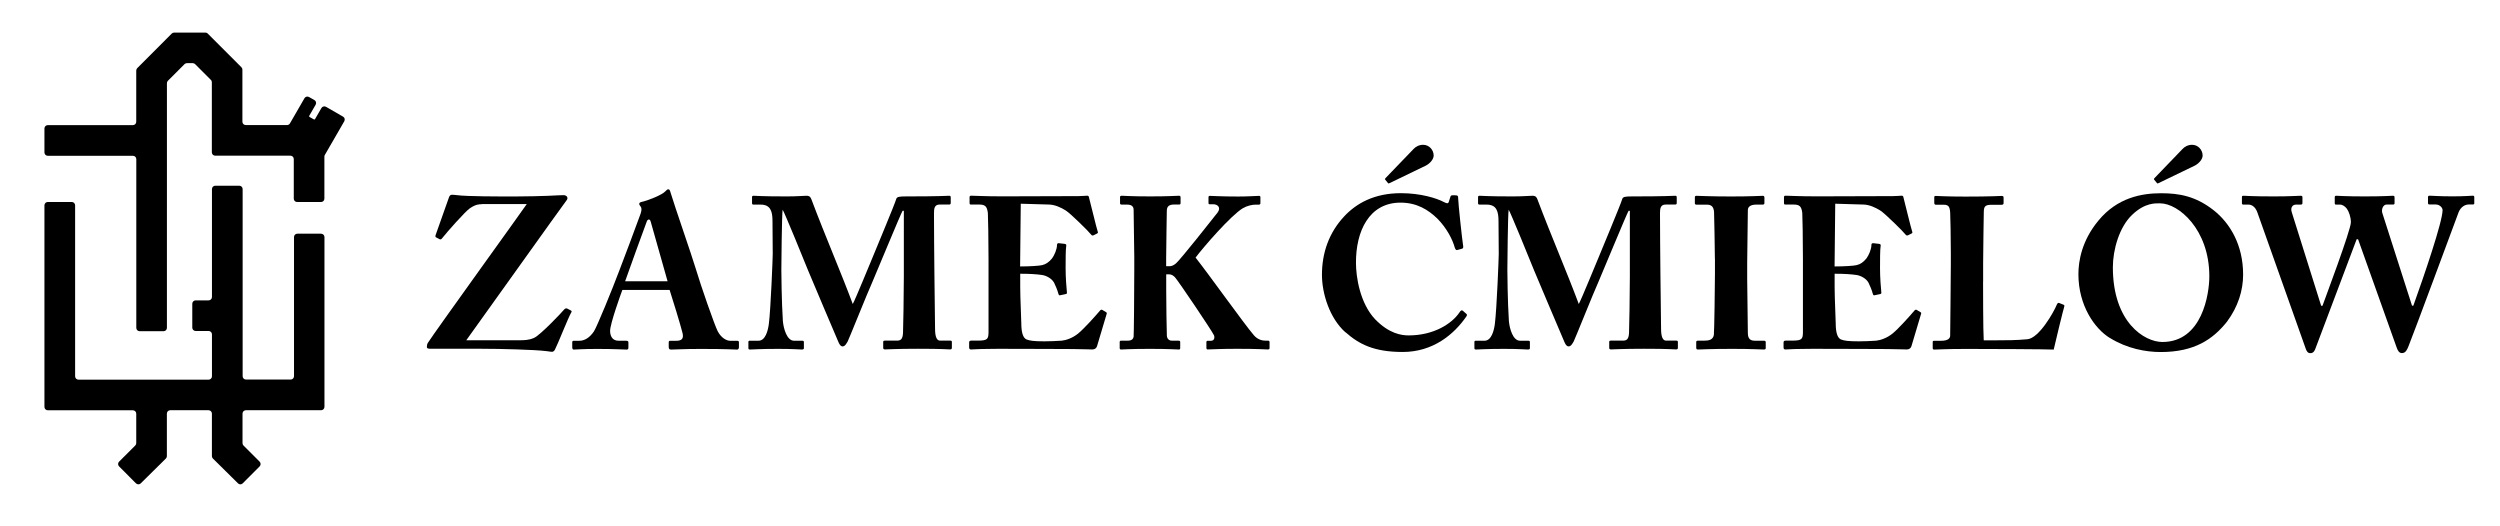 <?xml version="1.0" encoding="UTF-8"?><svg id="Warstwa_1" xmlns="http://www.w3.org/2000/svg" xmlns:xlink="http://www.w3.org/1999/xlink" viewBox="0 0 418 88"><defs><style>.cls-1{fill:none;}.cls-2{clip-path:url(#clippath);}</style><clipPath id="clippath"><rect class="cls-1" x="-39" y="-208" width="500" height="500"/></clipPath></defs><g class="cls-2"><path d="M53.75,18.05l-1.08,1.87c-.04.06-.12.09-.18.05l-.74-.42c-.06-.04-.08-.12-.05-.18l1.08-1.87c.15-.27.06-.61-.2-.76l-.91-.52c-.27-.15-.61-.06-.76.2l-2.43,4.21c-.1.17-.28.28-.48.28h-6.91c-.31,0-.56-.25-.56-.56v-8.71c0-.15-.06-.29-.16-.39l-5.64-5.64c-.1-.11-.25-.16-.39-.16h-5.23c-.15,0-.29.06-.39.16l-5.78,5.79c-.1.11-.16.25-.16.39v8.57c0,.31-.25.56-.56.56H7.99c-.31,0-.56.25-.56.56v4.01c0,.31.25.56.56.56h14.24c.31,0,.56.25.56.56v28.21c0,.31.25.56.56.56h4c.31,0,.56-.25.56-.56V13.9c0-.15.06-.29.16-.39l2.79-2.79c.1-.1.24-.16.39-.16h.98c.15,0,.29.06.39.16l2.64,2.64c.11.1.16.25.16.39v11.72c0,.31.25.56.56.56h12.58c.31,0,.56.25.56.56v6.63c0,.31.25.56.56.56h4c.31,0,.56-.25.56-.56v-7.04c0-.1.03-.2.08-.28l3.25-5.63c.15-.27.06-.61-.2-.76l-2.86-1.65c-.27-.15-.61-.06-.76.2"/><path d="M53.69,39.08c.31,0,.56.25.56.56v28.38c0,.32-.25.57-.57.57h-12.57c-.31,0-.56.25-.56.56v4.95c0,.15.06.29.16.39l2.7,2.7c.22.22.22.57,0,.79l-2.83,2.84c-.22.22-.57.22-.78,0l-4.2-4.15c-.11-.1-.17-.25-.17-.4v-7.12c0-.31-.25-.56-.56-.56h-6.41c-.31,0-.56.25-.56.56v7.12c0,.15-.06.29-.17.4l-4.2,4.15c-.22.22-.57.21-.79,0l-2.83-2.84c-.22-.22-.22-.57,0-.79l2.7-2.7c.11-.11.17-.25.17-.4v-4.93c0-.31-.25-.56-.56-.56H7.99c-.31,0-.56-.25-.56-.56v-33.71c0-.31.25-.56.56-.56h4.01c.31,0,.56.25.56.56v28.59c0,.31.25.56.56.56h21.76c.31,0,.56-.25.56-.56v-7.02c0-.31-.25-.56-.56-.56h-2.17c-.31,0-.56-.25-.56-.56v-4c0-.31.25-.56.56-.56h2.17c.31,0,.56-.25.56-.56v-18.05c0-.31.25-.56.56-.56h4.01c.31,0,.56.25.56.56v31.29c0,.31.25.56.56.56h7.47c.31,0,.56-.25.56-.56v-23.27c0-.31.25-.56.56-.56h4.01Z"/><path d="M80.59,34.14c-.5,0-1.08.04-2.02.68-.76.5-3.85,4-4.61,4.97-.11.18-.29.29-.43.22l-.61-.32c-.11-.04-.14-.14-.11-.32l2.27-6.41c.11-.32.32-.4.5-.4.25,0,.54.04.83.07,1.69.22,6.77.22,9.75.22,2.2,0,4.07-.07,5.44-.11,1.22-.07,2.38-.11,2.63-.11.57,0,.83.47.5.86-.29.32-16.05,22.43-16.77,23.4h8.68c1.01,0,1.76,0,2.66-.4,1.04-.47,4.57-4.18,5.07-4.79.15-.14.29-.18.47-.11l.61.32c.11.07.18.14.07.32-.5.83-2.23,5.26-2.74,6.23-.07.18-.29.36-.47.36-.14,0-.43-.04-.9-.11-1.98-.25-7.7-.4-10.94-.4h-8.42c-.29,0-.68,0-.68-.29,0-.21.03-.5.18-.72,1.48-2.27,16.27-22.75,16.52-23.18h-7.49Z"/><path d="M104.06,48.47c-.29.76-2.05,5.69-2.05,6.84,0,.79.32,1.66,1.4,1.66h1.26c.36,0,.4.14.4.29v.79c0,.29-.04.4-.32.4-.47,0-1.94-.11-4.9-.11-2.63,0-3.42.11-3.92.11-.22,0-.25-.22-.25-.47v-.68c0-.22.04-.32.25-.32h.93c.86,0,1.73-.5,2.45-1.58.5-.76,3.06-7.02,4.25-10.19.29-.72,3.2-8.46,3.53-9.43.11-.36.29-.83.04-1.22-.11-.14-.25-.32-.25-.47,0-.11.07-.25.36-.32,1.15-.25,3.49-1.19,4.03-1.8.18-.18.29-.32.47-.32.22,0,.29.22.4.61.68,2.27,3.49,10.33,4.18,12.63.83,2.81,3.17,9.5,3.67,10.47.61,1.19,1.55,1.62,2.09,1.62h1.22c.22,0,.25.14.25.32v.68c0,.22-.04.47-.32.47-.68,0-1.44-.11-6.05-.11-2.99,0-4.25.11-4.97.11-.36,0-.4-.22-.4-.47v-.68c0-.18.04-.32.22-.32h1.01c.97,0,1.3-.36,1.08-1.3-.32-1.3-1.73-5.9-2.16-7.2h-7.88ZM111.62,47.03l-2.7-9.54c-.14-.54-.22-.79-.4-.79-.22,0-.32.14-.43.47-.18.47-3.28,8.96-3.57,9.86h7.09Z"/><path d="M130.89,53.62c.11,1.33.68,3.35,1.87,3.35h1.4c.21,0,.25.11.25.25v.97c0,.14-.04.25-.32.25-.4,0-1.37-.11-4-.11-3.06,0-4.32.11-4.64.11-.29,0-.32-.04-.32-.32v-.94c0-.11.04-.21.21-.21h1.48c1.15,0,1.58-1.66,1.73-2.81.32-2.56.65-11.05.65-11.7l-.04-5.51c0-1.66-.36-2.74-1.98-2.74h-1.19c-.21,0-.25-.11-.25-.25v-1.01c0-.11.04-.22.25-.22.36,0,1.33.11,5.58.11,1.69,0,2.81-.11,3.24-.11.36,0,.65.04.86.61,2.3,6.12,4.9,12.09,6.91,17.49.4-.68,3.13-7.38,3.35-7.88.14-.36,3.74-8.96,3.92-9.68.11-.39.58-.43,1.66-.43,5.61,0,6.84-.11,7.23-.11.18,0,.22.11.22.32v.83c0,.22-.04.32-.29.32h-1.58c-.83,0-.93.65-.93,1.4,0,.54.04,9.39.07,10.15,0,.72.11,8.6.11,9.25,0,1.37.32,1.95.83,1.95h1.73c.22,0,.25.11.25.25v.9c0,.22-.04.32-.32.32-.43,0-1.08-.11-5.33-.11-3.67,0-5.07.11-5.54.11-.25,0-.29-.11-.29-.32v-.9c0-.18.04-.25.29-.25h2.01c.61,0,.94-.22,1.01-1.23.04-.43.14-6.98.14-9.5v-10.98h-.21c-.36.61-4.39,10.4-5.04,11.88-.76,1.66-3.96,9.65-4.14,9.97-.18.29-.43.83-.86.83-.25,0-.47-.25-.65-.65-.11-.25-4.86-11.41-5.11-12.06-.65-1.65-3.96-9.72-4.25-10.15-.14.5-.22,9.61-.22,10.04s.04,5.33.25,8.49"/><path d="M170.57,44.55c1.66,0,3.24-.11,3.67-.22.61-.14,1.12-.47,1.66-1.12.4-.54.83-1.55.83-2.23,0-.25.11-.32.29-.32l.97.11c.18.04.32.07.29.29-.11.61-.11,2.48-.11,3.74,0,1.62.14,3.35.22,4.1.04.22-.11.25-.29.29l-.86.18c-.14.04-.22-.04-.29-.29-.14-.57-.5-1.4-.72-1.84-.4-.68-1.26-1.15-1.98-1.26-.97-.14-2.09-.21-3.67-.21v2.16c0,1.94.18,5.43.18,6.08,0,1.87.4,2.52.86,2.74.54.22,1.22.32,3.02.32.61,0,2.12-.04,2.88-.11.72-.07,1.8-.43,2.74-1.19.93-.75,2.95-2.99,3.67-3.85.14-.14.25-.18.36-.11l.61.36c.14.07.18.18.14.29l-1.62,5.43c-.11.32-.36.54-.79.54-.18,0-.97-.04-3.28-.07-2.34,0-6.15-.04-12.38-.04-1.33,0-2.34.04-3.06.04-.76.04-1.22.07-1.55.07-.25,0-.32-.11-.32-.4v-.76c0-.22.11-.32.36-.32h1.08c1.65,0,1.8-.25,1.8-1.51v-12.06c0-2.99-.07-7.41-.11-7.78-.15-1.15-.5-1.4-1.48-1.4h-1.4c-.14,0-.18-.11-.18-.36v-.87c0-.11.04-.25.25-.25.79,0,2.05.11,5.33.11l12.63-.04c.57,0,1.26-.07,1.44-.07s.25.07.29.18c.15.5,1.33,5.43,1.48,5.79.07.18.07.25-.11.36l-.58.29c-.14.07-.32.04-.43-.14-.18-.29-3.42-3.53-4.25-4.03-.76-.47-1.76-.94-2.74-.97l-4.75-.14-.11,10.47Z"/><path d="M195,44.51h.61c.29,0,.68-.18,1.01-.47.65-.5,6.48-7.88,6.95-8.49.65-.86,0-1.4-.72-1.4h-.61c-.14,0-.18-.07-.18-.25v-.9c0-.18.07-.25.22-.25.43,0,1.91.11,4.75.11,1.76,0,3.02-.11,3.46-.11.18,0,.25.07.25.25v.97c0,.18-.11.25-.29.25h-.58c-.5,0-1.37.18-2.09.61-1.98,1.19-6.66,6.59-7.88,8.24,2.3,2.91,8.17,11.16,9.75,12.99.68.79,1.51.9,1.94.9h.43c.18,0,.25.11.25.25v.97c0,.18-.07.25-.29.25-.36,0-1.55-.11-5.15-.11-2.99,0-4.39.11-4.9.11-.14,0-.22-.07-.22-.29v-.94c0-.14.07-.22.22-.22h.54c.61,0,.65-.61.5-.93-.32-.72-5.9-9-6.51-9.68-.22-.25-.58-.5-.97-.5h-.5v2.7c0,1.8.07,7.09.11,7.6.04.47.36.79.83.79h1.11c.18,0,.29.07.29.22v1.01c0,.14-.04.25-.22.25-.43,0-1.51-.11-4.86-.11s-4.46.11-4.79.11c-.18,0-.25-.07-.25-.25v-1.01c0-.18.11-.22.25-.22h1.11c.65,0,.9-.29.97-.65.04-.33.11-6.84.11-11.27v-2.09c0-.65-.11-7.49-.11-7.88s-.18-.86-1.08-.86h-.9c-.22,0-.29-.07-.29-.25v-1.01c0-.14.07-.22.29-.22.43,0,1.51.11,4.75.11s4.32-.11,4.79-.11c.22,0,.29.07.29.29v.93c0,.18-.07.25-.25.25h-.86c-.72,0-1.19.25-1.19,1.04,0,.54-.11,6.15-.11,7.92v1.33Z"/><path d="M224.95,55.56c-2.66-2.38-3.92-6.51-3.92-9.61,0-3.71,1.19-7.06,3.71-9.76,2.05-2.2,5.04-3.89,9.5-3.89,3.28,0,5.98.83,7.23,1.51.5.25.68.22.76-.04l.29-.9c.07-.22.14-.22.68-.22s.61.07.61.58c0,.68.65,6.8.83,7.88.04.25,0,.43-.18.47l-.79.22c-.18.07-.32-.07-.43-.4-.4-1.44-1.37-3.27-2.88-4.82-1.55-1.51-3.46-2.7-6.19-2.7-5.26,0-7.49,4.79-7.45,10.11,0,2.27.65,6.69,3.2,9.39,2.34,2.41,4.39,2.7,5.61,2.7,4.1,0,7.16-1.87,8.5-3.85.18-.29.36-.43.54-.29l.61.54c.11.07.14.22,0,.43-2.09,3.02-5.58,5.94-10.65,5.94-4.79,0-7.31-1.3-9.57-3.31M231.61,30.04c-.07-.07-.04-.18.04-.25l4.68-4.86c.36-.4.93-.72,1.62-.72,1.01,0,1.76.86,1.76,1.8,0,.65-.68,1.37-1.33,1.69l-6.05,2.92c-.14.07-.18.07-.25,0l-.47-.58Z"/><path d="M252.28,53.62c.11,1.33.68,3.35,1.87,3.35h1.4c.21,0,.25.11.25.25v.97c0,.14-.04.25-.32.25-.4,0-1.37-.11-4-.11-3.06,0-4.32.11-4.64.11-.29,0-.32-.04-.32-.32v-.94c0-.11.04-.21.21-.21h1.48c1.15,0,1.58-1.66,1.73-2.81.32-2.56.65-11.05.65-11.7l-.04-5.51c0-1.66-.36-2.74-1.98-2.74h-1.19c-.21,0-.25-.11-.25-.25v-1.01c0-.11.04-.22.25-.22.36,0,1.33.11,5.58.11,1.69,0,2.81-.11,3.24-.11.36,0,.65.04.86.61,2.3,6.12,4.9,12.09,6.91,17.49.4-.68,3.13-7.38,3.35-7.88.14-.36,3.74-8.96,3.92-9.68.11-.39.58-.43,1.66-.43,5.61,0,6.84-.11,7.23-.11.18,0,.22.11.22.32v.83c0,.22-.04.32-.29.32h-1.58c-.83,0-.93.65-.93,1.4,0,.54.04,9.39.07,10.15,0,.72.11,8.6.11,9.25,0,1.37.32,1.95.83,1.95h1.73c.22,0,.25.11.25.25v.9c0,.22-.04.32-.32.32-.43,0-1.08-.11-5.33-.11-3.67,0-5.08.11-5.54.11-.25,0-.29-.11-.29-.32v-.9c0-.18.04-.25.29-.25h2.01c.61,0,.94-.22,1.01-1.23.04-.43.14-6.98.14-9.5v-10.98h-.21c-.36.61-4.39,10.4-5.04,11.88-.76,1.66-3.96,9.65-4.14,9.97-.18.29-.43.83-.86.83-.25,0-.47-.25-.65-.65-.11-.25-4.86-11.41-5.11-12.06-.65-1.65-3.96-9.72-4.25-10.15-.14.5-.22,9.61-.22,10.04s.04,5.33.25,8.49"/><path d="M286.73,43.25c0-.86-.11-7.34-.14-7.81-.07-.86-.43-1.22-1.19-1.22h-1.73c-.18,0-.29-.07-.29-.22v-1.04c0-.14.11-.22.25-.22.43,0,2.27.11,5.8.11s4.82-.11,5.33-.11c.18,0,.25.11.25.32v.9c0,.18-.11.25-.29.25h-1.04c-.9,0-1.44.29-1.44.94,0,.36-.11,8.32-.11,8.75v2.77c0,.36.11,8.68.11,9,0,1.11.54,1.3,1.22,1.3h1.48c.18,0,.29.07.29.25v1.01c0,.14-.11.21-.32.21-.43,0-1.87-.11-5.29-.11-3.78,0-5.33.11-5.72.11-.18,0-.29-.07-.29-.29v-.97c0-.15.11-.22.29-.22h1.04c.72,0,1.48-.11,1.62-.97.07-.54.18-8.31.18-10.22v-2.52Z"/><path d="M306.75,44.55c1.65,0,3.24-.11,3.67-.22.61-.14,1.12-.47,1.65-1.12.4-.54.83-1.55.83-2.23,0-.25.11-.32.29-.32l.97.11c.18.04.32.07.29.29-.11.61-.11,2.48-.11,3.74,0,1.62.14,3.35.22,4.1.04.22-.11.25-.29.29l-.86.18c-.14.04-.21-.04-.29-.29-.14-.57-.5-1.4-.72-1.84-.39-.68-1.26-1.15-1.98-1.26-.97-.14-2.09-.21-3.67-.21v2.16c0,1.94.18,5.43.18,6.08,0,1.87.4,2.52.86,2.74.54.22,1.23.32,3.02.32.61,0,2.12-.04,2.88-.11.72-.07,1.8-.43,2.74-1.19.94-.75,2.95-2.99,3.67-3.85.14-.14.25-.18.36-.11l.61.36c.14.07.18.18.14.29l-1.62,5.43c-.11.32-.36.54-.79.54-.18,0-.97-.04-3.28-.07-2.34,0-6.15-.04-12.38-.04-1.33,0-2.34.04-3.06.04-.76.04-1.22.07-1.55.07-.25,0-.32-.11-.32-.4v-.76c0-.22.11-.32.36-.32h1.08c1.66,0,1.8-.25,1.8-1.51v-12.06c0-2.99-.07-7.41-.11-7.78-.14-1.15-.5-1.4-1.48-1.4h-1.4c-.15,0-.18-.11-.18-.36v-.87c0-.11.03-.25.25-.25.79,0,2.05.11,5.33.11l12.64-.04c.58,0,1.26-.07,1.44-.07s.25.07.29.18c.14.5,1.33,5.43,1.48,5.79.07.18.07.25-.11.36l-.58.29c-.14.07-.32.04-.43-.14-.18-.29-3.42-3.53-4.25-4.03-.76-.47-1.77-.94-2.74-.97l-4.75-.14-.11,10.47Z"/><path d="M331.57,47.07c0,.61,0,8.39.11,9.83h2.05c1.69,0,3.31,0,5.26-.18,1.94-.18,4.39-4.5,4.93-5.83.11-.21.22-.32.43-.21l.72.29c.11.07.11.11.07.32-.11.25-1.55,6.19-1.76,7.16-.94-.07-11.3-.11-14.61-.11-3.56,0-4.86.11-5.33.11-.25,0-.29-.07-.29-.32v-.9c0-.18.04-.25.25-.25h1.12c1.33,0,1.55-.5,1.55-.9,0-.68.11-9.65.11-11.84v-2.01c0-2.3-.07-6.12-.11-6.7-.07-.93-.25-1.3-1.08-1.3h-1.33c-.22,0-.25-.18-.25-.36v-.86c0-.18.04-.25.25-.25.4,0,1.69.11,4.97.11,4.21,0,5.72-.11,6.05-.11.29,0,.32.11.32.36v.83c0,.18-.07.29-.36.29h-1.69c-1.12,0-1.26.36-1.26,1.33,0,.47-.11,5.9-.11,8.42v3.1Z"/><path d="M352.8,56.53c-2.56-1.55-5.29-5.43-5.29-10.69,0-2.2.57-5.62,3.35-8.96,3.17-3.85,7.24-4.57,10.48-4.57,2.99,0,5.76.47,8.78,2.84,2.74,2.16,4.93,5.8,4.93,10.76,0,2.63-.83,5.36-2.7,7.88-2.34,2.92-5.4,5.07-11.09,5.07-2.48,0-5.62-.58-8.46-2.34M369.4,46.2c0-7.88-5.18-12.2-8.21-12.2-.72,0-2.52-.18-4.72,1.94-2.12,2.02-3.2,5.8-3.2,8.75,0,9.22,5.29,12.49,8.28,12.49,6.66,0,7.85-8.03,7.85-10.98M360.18,30.04c-.07-.07-.04-.18.04-.25l4.68-4.86c.36-.4.93-.72,1.62-.72,1.01,0,1.76.86,1.76,1.8,0,.65-.68,1.37-1.33,1.69l-6.05,2.92c-.14.07-.18.07-.25,0l-.47-.58Z"/><path d="M394.25,40.01h-.22l-6.84,18.14c-.14.4-.32.9-.9.9-.4,0-.61-.29-.76-.72l-8.1-22.82c-.36-1.01-1.01-1.3-1.47-1.3h-.9c-.18,0-.21-.14-.21-.29v-.94c0-.18.04-.25.29-.25.29,0,1.4.11,5.11.11,2.59,0,4.07-.11,4.43-.11.25,0,.29.11.29.29v.9c0,.18-.04.29-.29.29h-.79c-.58,0-.94.5-.72,1.23l4.93,15.69h.22c.43-1.22,4.75-12.67,4.75-13.97,0-.9-.36-1.84-.68-2.27-.32-.43-.79-.68-1.08-.68h-.72c-.18,0-.22-.07-.22-.29v-.94c0-.14.04-.25.25-.25.32,0,1.58.11,4.75.11s4.39-.11,4.75-.11c.22,0,.25.11.25.32v.9c0,.14-.04.25-.25.25h-1.08c-.58,0-.9.79-.72,1.4l4.97,15.51h.22c1.76-4.89,4.89-14.04,4.89-15.98,0-.4-.47-.94-1.15-.94h-1.04c-.22,0-.25-.11-.25-.32v-.9c0-.14.04-.25.29-.25.36,0,1.62.11,3.85.11,2.02,0,3.06-.11,3.35-.11.21,0,.25.07.25.32v.9c0,.14,0,.25-.25.25h-.68c-.61,0-1.33.4-1.69,1.3-.43,1.15-7.67,20.7-8.39,22.43-.18.43-.43,1.12-1.08,1.12-.5,0-.72-.47-.9-.97l-6.44-18.07Z"/></g></svg>